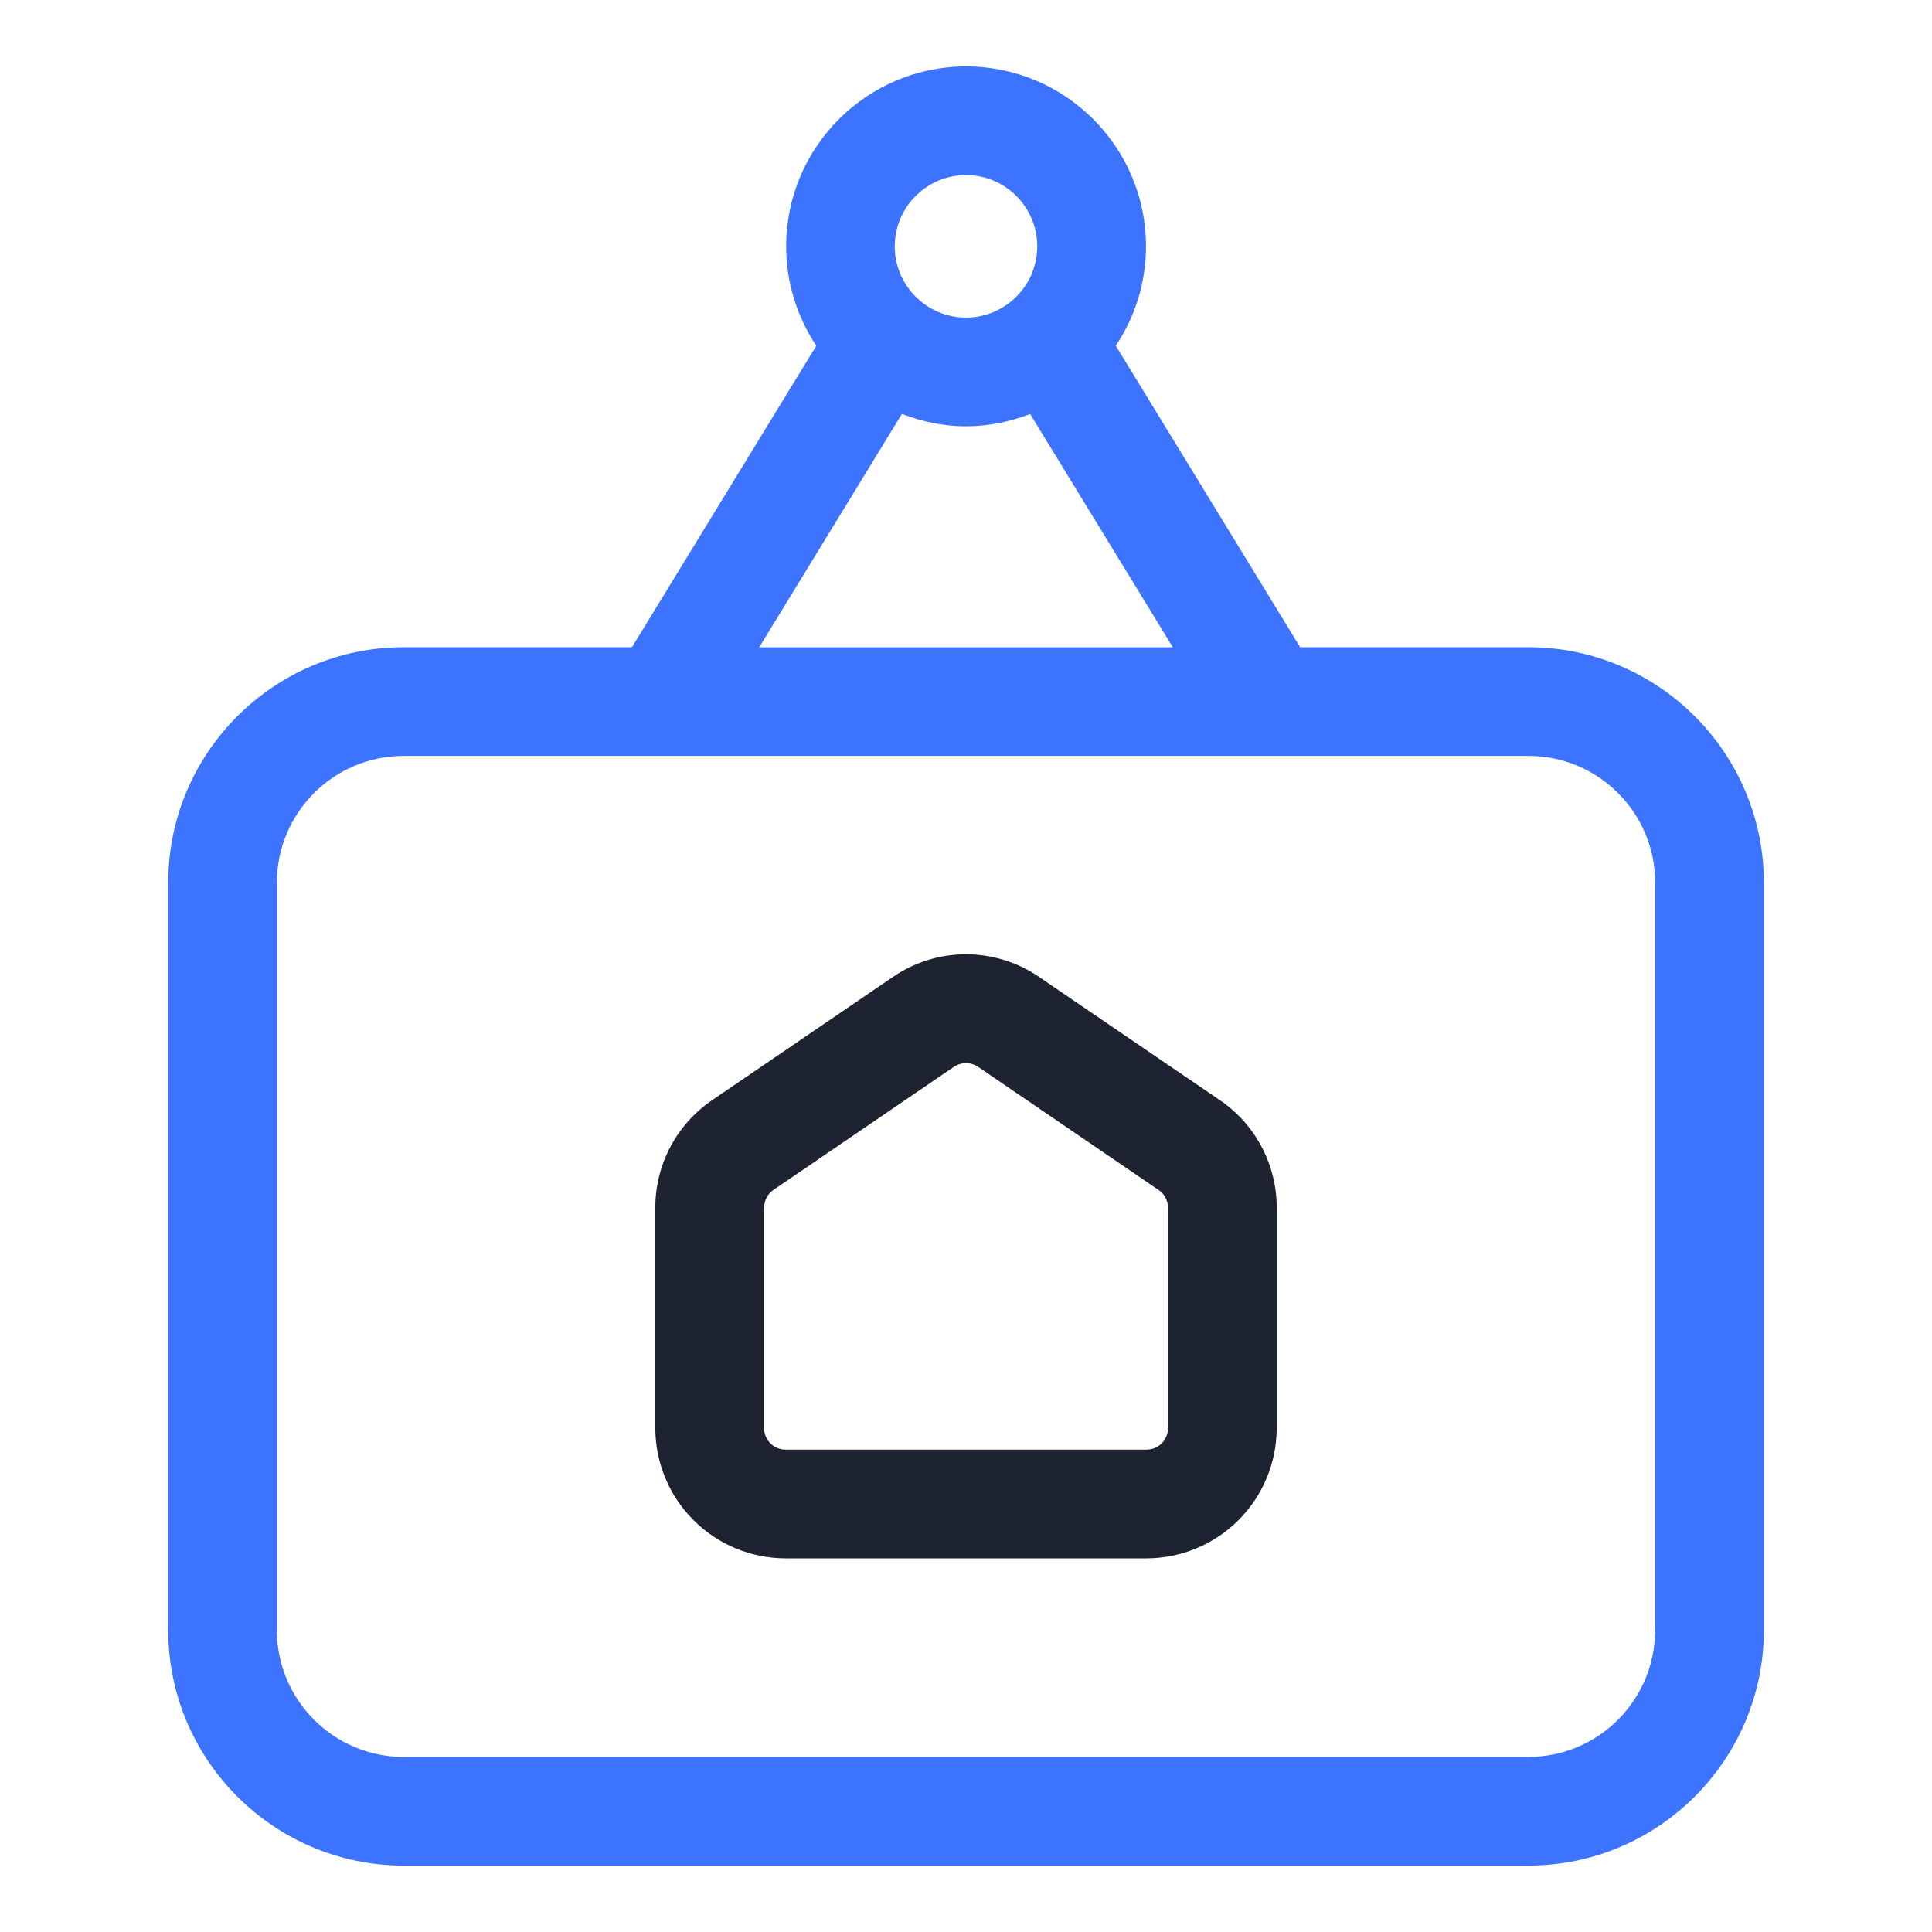 <svg width="55" height="55" viewBox="0 0 55 55" fill="none" xmlns="http://www.w3.org/2000/svg">
<path d="M43.509 18.425H37.013L31.764 9.843C32.306 9.032 32.624 8.059 32.624 7.013C32.624 4.187 30.326 1.891 27.502 1.891C24.678 1.891 22.38 4.189 22.38 7.013C22.38 8.059 22.698 9.03 23.239 9.843L17.99 18.425H11.492C7.796 18.425 4.789 21.433 4.789 25.128V46.406C4.789 50.102 7.796 53.109 11.492 53.109H43.51C47.206 53.109 50.213 50.102 50.213 46.406V25.128C50.213 21.433 47.206 18.425 43.509 18.425ZM27.5 4.984C28.617 4.984 29.528 5.894 29.528 7.013C29.528 8.131 28.617 9.041 27.5 9.041C26.383 9.041 25.472 8.131 25.472 7.013C25.472 5.894 26.383 4.984 27.5 4.984ZM25.675 11.784C26.244 12.002 26.856 12.136 27.5 12.136C28.145 12.136 28.756 12.004 29.326 11.786L33.389 18.427H21.613L25.675 11.784ZM47.118 46.406C47.118 48.397 45.501 50.016 43.509 50.016H11.492C9.501 50.016 7.882 48.398 7.882 46.406V25.128C7.882 23.138 9.5 21.519 11.492 21.519H43.51C45.501 21.519 47.12 23.136 47.12 25.128V46.406H47.118Z" fill="#3D74FF"/>
<path d="M34.727 31.319L29.587 27.816C28.973 27.393 28.245 27.166 27.5 27.166C26.755 27.166 26.027 27.393 25.413 27.816L20.273 31.319C19.774 31.659 19.366 32.115 19.084 32.649C18.802 33.182 18.655 33.777 18.655 34.38V40.657C18.657 41.639 19.048 42.581 19.743 43.275C20.437 43.97 21.379 44.361 22.361 44.363H32.639C33.621 44.361 34.563 43.97 35.257 43.275C35.952 42.581 36.343 41.639 36.345 40.657V34.38C36.345 33.153 35.74 32.008 34.727 31.319ZM33.251 40.657C33.251 40.819 33.187 40.974 33.072 41.089C32.958 41.203 32.803 41.267 32.641 41.267H22.363C22.201 41.267 22.046 41.203 21.931 41.089C21.817 40.974 21.753 40.819 21.753 40.657V34.38C21.753 34.177 21.852 33.988 22.017 33.875L27.156 30.37C27.258 30.302 27.377 30.265 27.5 30.265C27.622 30.265 27.742 30.302 27.844 30.37L32.984 33.877C33.067 33.932 33.134 34.007 33.18 34.095C33.226 34.183 33.25 34.281 33.249 34.38V40.657H33.251Z" fill="#1D2331"/>
</svg>
